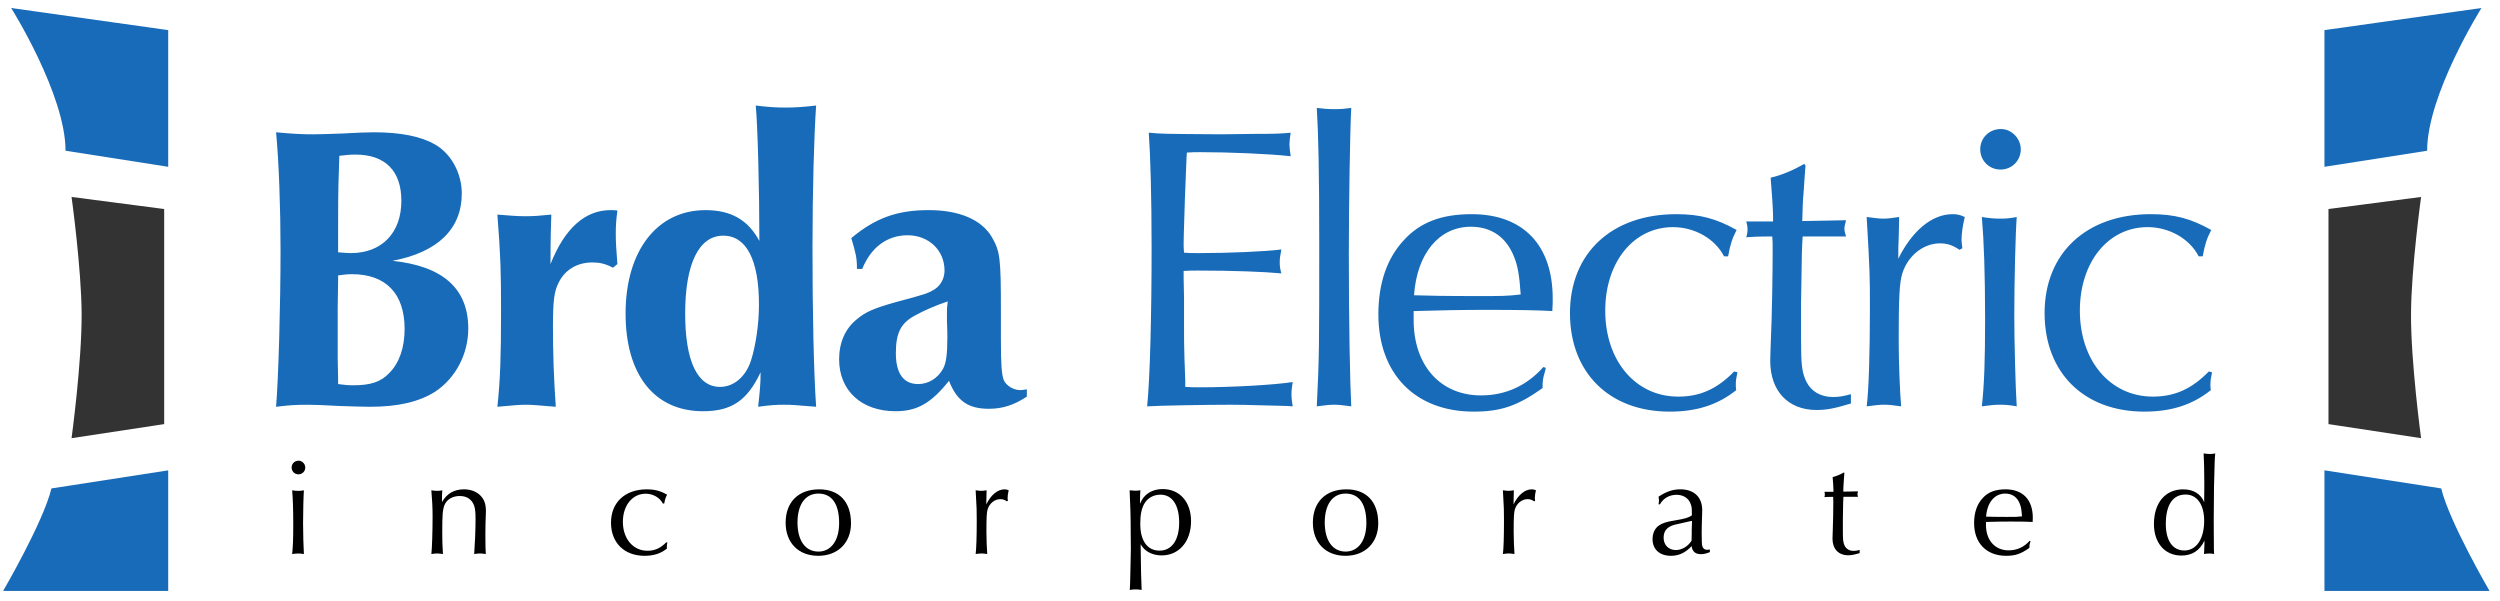 <svg xmlns="http://www.w3.org/2000/svg" width="237" viewBox="0 0 237 57" height="57" fill="none"><path fill="#186bb8" d="m15.946 15.813v-12.958l-14.887-2.096s5.153 8.194 5.153 13.53z"></path><path fill="#186bb8" d="m15.946 44.588v11.434h-15.651s3.817-6.543 4.581-9.719z"></path><path fill="#333" d="m15.564 19.815v20.39l-8.78 1.334s.98-7.186.954-11.815c-.024-4.332-.954-11.053-.954-11.053z"></path><path fill="#186bb8" d="m220.358 15.813v-12.958l14.887-2.096s-5.153 8.194-5.153 13.53z"></path><path fill="#186bb8" d="m220.358 44.588v11.434h15.651s-3.817-6.543-4.581-9.719z"></path><path fill="#333" d="m220.74 19.815v20.39l8.78 1.334s-.98-7.186-.955-11.815c.024-4.332.955-11.053.955-11.053z"></path><path fill="#186bb8" d="m37.204 24.725c4.305-.807 6.573-3.037 6.573-6.38 0-1.922-.999-3.767-2.537-4.651-1.345-.769-3.267-1.153-5.804-1.153-.577 0-1.691.038-2.96.115-1.153.038-2.076.077-2.729.077-1.115 0-1.922-.038-3.575-.192.269 2.844.423 7.226.423 11.185 0 5.074-.192 12.069-.423 14.837 1.23-.154 1.883-.192 3.037-.192.615 0 1.653.038 2.921.115 1.23.038 2.306.077 2.921.077 2.691 0 4.651-.461 6.188-1.422 1.922-1.268 3.152-3.536 3.152-5.996 0-3.767-2.383-5.919-7.188-6.419zm-5.151-1.307v-1.922c0-3.728.038-4.42.115-6.726.653-.077 1.038-.115 1.538-.115 2.806 0 4.343 1.538 4.343 4.382 0 3.037-1.845 4.958-4.805 4.958-.307 0-.615-.038-1.192-.077zm0 12.53-.038-1.999v-2.537-2.306l.038-2.46v-.538c.577-.077.884-.115 1.307-.115 3.229 0 4.997 1.845 4.997 5.189 0 1.768-.5 3.229-1.461 4.19-.807.846-1.768 1.153-3.421 1.153-.5 0-.846-.038-1.422-.115zm26.477-10.916c-.115-1.422-.154-2.076-.154-2.883 0-.807.038-1.307.154-2.191-.307-.038-.461-.038-.653-.038-2.422 0-4.343 1.73-5.689 5.112 0-2.421.038-3.536.077-4.689-1.115.115-1.691.154-2.421.154s-1.345-.038-2.691-.154c.307 3.959.346 5.381.346 9.187 0 4.305-.077 6.496-.346 9.033 1.614-.154 2.114-.192 2.768-.192.5 0 .922.038 2.768.192-.192-2.691-.269-5.189-.269-7.611 0-2.383.115-3.306.5-4.074.577-1.268 1.768-1.999 3.229-1.999.692 0 1.23.115 1.96.5zm13.113-15.029c.192 1.883.346 8.187.346 12.838-1.076-1.999-2.691-2.921-5.112-2.921-4.574 0-7.572 3.844-7.572 9.802 0 5.804 2.729 9.263 7.341 9.263 2.691 0 4.19-.999 5.458-3.69 0 1.192-.077 1.806-.231 3.267 1.115-.154 1.653-.192 2.46-.192.73 0 1.153.038 3.037.192-.231-3.344-.346-9.071-.346-15.067 0-5.535.154-10.762.346-13.491-1.345.154-2.037.192-2.921.192-.884 0-1.538-.038-2.806-.192zm-3.075 12.338c2.191 0 3.382 2.306 3.382 6.534 0 1.845-.307 3.921-.769 5.343-.5 1.499-1.614 2.46-2.921 2.46-2.152 0-3.306-2.46-3.306-6.957 0-4.728 1.307-7.38 3.613-7.38zm13.17 3.152c.846-2.076 2.383-3.19 4.305-3.19 1.999 0 3.498 1.422 3.498 3.344 0 .73-.346 1.384-.922 1.768-.692.423-.846.461-3.844 1.268-1.883.538-2.729.884-3.536 1.576-1.115.884-1.691 2.229-1.691 3.805 0 2.96 2.114 4.92 5.343 4.92 2.076 0 3.382-.769 5.074-2.883.73 1.883 1.806 2.652 3.767 2.652 1.307 0 2.383-.346 3.613-1.153v-.692c-.231.038-.5.077-.615.077-.653 0-1.345-.423-1.576-.961-.192-.538-.269-1.345-.269-3.959v-2.575c0-5.035-.077-5.65-.846-6.996-.961-1.653-3.075-2.575-5.996-2.575-2.96 0-5.035.73-7.341 2.652.423 1.422.538 1.845.538 2.921zm8.033 4.92c.038.807.038 1.307.038 1.576 0 1.614-.115 2.46-.423 2.998-.5.884-1.384 1.422-2.345 1.422-1.384 0-2.114-.999-2.114-2.921 0-1.922.461-2.844 1.806-3.575.922-.5 1.883-.922 3.114-1.345-.077.538-.077.73-.077 1.153zm32.777 8.11c-.077-.5-.115-.73-.115-1.153 0-.384.038-.653.115-1.153-1.691.269-5.689.5-8.841.5-.461 0-.807 0-1.345-.038v-.615c0-.192-.038-.961-.077-2.152-.038-1.076-.038-2.037-.038-2.806v-2.844l-.039-1.922v-.653c.539-.038.846-.038 1.346-.038 3.382 0 6.303.115 7.918.269-.115-.423-.154-.653-.154-1.038 0-.346.039-.653.154-1.23-1.461.192-4.959.346-7.841.346-.615 0-.846 0-1.384-.038-.039-.346-.039-.692-.039-.769 0-.538 0-.538.116-4.228.115-2.729.153-4.228.192-4.497.5-.038.846-.038 1.268-.038 2.729 0 6.458.154 8.572.384-.077-.577-.115-.846-.115-1.115 0-.307.038-.577.115-1.115-.73.077-1.345.115-3.459.115l-3.114.038c-5.612-.038-5.65-.038-6.88-.154.154 2.114.269 5.996.269 10.916 0 6.381-.154 12.415-.423 15.029 1.038-.077 5.689-.154 7.918-.154.846 0 .846 0 5.304.115zm2.284-28.29c.154 2.652.231 5.958.231 12.953 0 9.533 0 10.724-.231 15.336.846-.115 1.23-.154 1.653-.154s.769.038 1.614.154c-.115-2.037-.23-8.033-.23-14.414 0-4.536.115-11.877.23-13.876-.615.077-.922.115-1.576.115-.653 0-.999-.038-1.691-.115zm21.48 24.561c-1.575 1.768-3.574 2.691-5.919 2.691-3.844 0-6.38-2.844-6.38-7.149v-.846c2.613-.077 4.497-.115 6.88-.115 3.229 0 5.035.038 6.265.115.039-.461.039-.922.039-1.192 0-5.074-2.806-7.995-7.688-7.995-2.844 0-4.881.769-6.419 2.46-1.614 1.73-2.421 4.113-2.421 7.034 0 5.65 3.497 9.225 9.032 9.225 2.576 0 4.151-.538 6.535-2.229 0-.769.038-.922.23-1.576l.077-.346zm-2.152-6.88c-1.307.154-1.691.154-4.228.154-2.96 0-4.728-.038-5.881-.077.269-3.959 2.383-6.496 5.381-6.496 1.961 0 3.383.999 4.113 2.883.346.846.5 1.807.615 3.536zm19.664-3.613c.192-1.076.384-1.691.807-2.498-1.922-1.076-3.46-1.499-5.727-1.499-6.112 0-10.071 3.69-10.071 9.379 0 5.65 3.729 9.34 9.456 9.34 2.575 0 4.574-.653 6.303-2.037-.038-.231-.038-.384-.038-.5 0-.384.038-.653.154-1.192l-.308-.077c-1.614 1.653-3.229 2.383-5.304 2.383-4.036 0-6.919-3.382-6.919-8.149 0-4.612 2.691-7.918 6.419-7.918 2.076 0 3.998 1.115 4.843 2.768zm7.222-8.764c-.999.577-2.152 1.076-3.19 1.307.115 1.307.231 3.075.231 3.651v.5h-2.537c.077.307.115.5.115.769 0 .269-.038.423-.115.73.423-.038 1.076-.077 2.46-.077.038.461.038.577.038 1.345 0 2.191-.077 6.573-.154 8.033-.038 1.038-.076 2.076-.076 2.421 0 2.844 1.691 4.651 4.381 4.651 1 0 1.73-.154 3.268-.615v-.884c-.692.192-1.115.269-1.692.269-1.191 0-2.075-.538-2.537-1.461-.422-.884-.499-1.614-.499-4.036v-3.382c.077-5.151.077-5.189.154-6.342h.345 1.769 1.537.461c-.115-.346-.153-.538-.153-.73s.038-.384.153-.807l-4.151.077c.039-1.153.039-1.845.115-2.575l.154-2.229.039-.461zm14.985 7.995c-.038-.346-.077-.615-.077-.769 0-.615.116-1.422.308-2.191-.423-.192-.692-.269-1.153-.269-1.961 0-3.844 1.576-5.151 4.228 0-1.038 0-1.153.038-1.999l.039-1.538v-.423c-.73.115-1.076.154-1.461.154-.423 0-.73-.038-1.614-.154.307 5.228.307 5.727.307 8.572 0 4.497-.115 7.918-.307 9.379.846-.115 1.23-.154 1.653-.154.461 0 .807.038 1.614.154-.115-1.307-.231-4.228-.231-6.304 0-4.036.077-5.458.346-6.304.538-1.691 1.999-2.844 3.575-2.844.692 0 1.23.192 1.845.615zm1.849-2.96c.192 2.191.307 5.343.307 9.648 0 3.959-.076 6.15-.307 8.302.807-.115 1.23-.154 1.73-.154.538 0 .922.038 1.576.154-.116-1.691-.231-6.188-.231-8.648 0-3.19.115-7.803.231-9.302-.615.115-.961.154-1.538.154-.615 0-1.038-.038-1.768-.154zm1.807-8.341c-1.115 0-1.961.846-1.961 1.922 0 1.076.846 1.922 1.922 1.922s1.922-.846 1.922-1.922c0-1.038-.884-1.922-1.883-1.922zm19.131 12.069c.192-1.076.384-1.691.807-2.498-1.922-1.076-3.459-1.499-5.727-1.499-6.112 0-10.071 3.69-10.071 9.379 0 5.65 3.729 9.34 9.456 9.34 2.575 0 4.574-.653 6.303-2.037-.038-.231-.038-.384-.038-.5 0-.384.038-.653.154-1.192l-.308-.077c-1.614 1.653-3.228 2.383-5.304 2.383-4.036 0-6.919-3.382-6.919-8.149 0-4.612 2.691-7.918 6.419-7.918 2.076 0 3.998 1.115 4.843 2.768z"></path><path fill="#000" d="m27.697 46.481c.065.738.103 1.799.103 3.248 0 1.333-.026 2.07-.103 2.795.272-.039.414-.052.582-.052.181 0 .31.013.53.052-.039-.569-.078-2.083-.078-2.911 0-1.074.039-2.627.078-3.131-.207.039-.324.052-.518.052-.207 0-.349-.013-.595-.052zm.608-2.808c-.375 0-.66.285-.66.647s.285.647.647.647.647-.285.647-.647c0-.349-.298-.647-.634-.647zm13.596 3.325c.013-.22.013-.311.026-.518-.181.039-.272.052-.466.052-.207 0-.337-.013-.569-.052.078.906.117 1.656.117 2.471 0 1.359-.052 3.079-.117 3.571.272-.039.401-.052.543-.052.142 0 .259.013.556.052-.052-.932-.065-1.203-.065-2.006 0-1.76.039-2.174.207-2.627.22-.543.763-.867 1.449-.867.569 0 .996.22 1.255.673.181.31.246.673.246 1.514 0 .983-.065 2.497-.129 3.312.298-.039.414-.052.53-.052.129 0 .181 0 .569.052-.026-.388-.039-.906-.039-1.889 0-.388 0-.75.013-1.061.026-.518.039-.996.039-1.087 0-.699-.155-1.139-.53-1.514-.375-.375-.919-.582-1.553-.582-.919 0-1.605.388-2.083 1.203zm21.067.738c.065-.362.129-.569.272-.841-.647-.362-1.165-.505-1.928-.505-2.057 0-3.39 1.242-3.39 3.157 0 1.902 1.255 3.144 3.183 3.144.867 0 1.54-.22 2.122-.686-.013-.078-.013-.129-.013-.168 0-.129.013-.22.052-.401l-.103-.026c-.543.556-1.087.802-1.786.802-1.359 0-2.329-1.139-2.329-2.743 0-1.553.906-2.666 2.161-2.666.699 0 1.346.375 1.63.932zm14.693-1.346c-1.967 0-3.183 1.203-3.183 3.157 0 1.915 1.216 3.144 3.092 3.144 1.863 0 3.105-1.242 3.105-3.079 0-2.031-1.113-3.222-3.015-3.222zm-.078.401c1.281 0 1.967.983 1.967 2.795 0 1.656-.763 2.704-1.967 2.704-1.229 0-1.98-1.035-1.98-2.756 0-1.708.738-2.743 1.98-2.743zm17.963.686c-.013-.116-.026-.207-.026-.259 0-.207.039-.479.103-.738-.142-.065-.233-.091-.388-.091-.66 0-1.294.53-1.734 1.423 0-.349 0-.388.013-.673l.013-.518v-.142c-.246.039-.362.052-.492.052-.142 0-.246-.013-.543-.052.103 1.76.103 1.928.103 2.885 0 1.514-.039 2.665-.103 3.157.285-.039.414-.052.556-.052.155 0 .272.013.543.052-.039-.44-.078-1.423-.078-2.122 0-1.359.026-1.837.117-2.122.181-.569.673-.958 1.203-.958.233 0 .414.065.621.207zm11.659 4.542c0 .22-.013.634-.026 1.32-.013.453-.013.75-.026 1.139-.013.802-.026 1.061-.052 1.449.233-.039.349-.052.556-.052.195 0 .324.013.57.052-.052-1.333-.065-1.85-.078-3.196l-.013-.828v-.311c.35.66 1.087 1.061 1.993 1.061 1.643 0 2.782-1.32 2.782-3.248 0-1.825-1.074-3.041-2.692-3.041-1.022 0-1.811.505-2.135 1.385-.012-.09-.012-.181-.012-.207 0-.479.012-.828.038-1.061-.233.026-.349.039-.491.039-.117 0-.233-.013-.531-.039.065 1.32.104 2.51.104 4.192zm2.807-5.124c1.113 0 1.773.983 1.773 2.64 0 1.669-.699 2.666-1.863 2.666-1.152 0-1.825-.932-1.825-2.536 0-.854.117-1.436.376-1.902.31-.543.867-.867 1.539-.867zm17.631-.505c-1.967 0-3.183 1.203-3.183 3.157 0 1.915 1.216 3.144 3.093 3.144 1.863 0 3.105-1.242 3.105-3.079 0-2.031-1.113-3.222-3.015-3.222zm-.078.401c1.281 0 1.967.983 1.967 2.795 0 1.656-.763 2.704-1.967 2.704-1.229 0-1.979-1.035-1.979-2.756 0-1.708.737-2.743 1.979-2.743zm17.964.686c-.013-.116-.026-.207-.026-.259 0-.207.039-.479.103-.738-.142-.065-.233-.091-.388-.091-.66 0-1.294.53-1.734 1.423 0-.349 0-.388.013-.673l.013-.518v-.142c-.246.039-.362.052-.492.052-.142 0-.245-.013-.543-.052.103 1.76.103 1.928.103 2.885 0 1.514-.038 2.665-.103 3.157.285-.039.414-.052.556-.052.156 0 .272.013.544.052-.039-.44-.078-1.423-.078-2.122 0-1.359.026-1.837.117-2.122.181-.569.672-.958 1.203-.958.233 0 .414.065.621.207zm11.831.336c.324-.582.906-.906 1.579-.906.647 0 1.164.336 1.346.893.103.298.103.336.103 1.035v.026c-.336.22-.621.311-1.553.466-.892.142-1.268.272-1.604.518-.362.259-.569.725-.569 1.268 0 .97.672 1.579 1.746 1.579.751 0 1.385-.298 1.954-.919.078.517.363.763.88.763.272 0 .505-.052.854-.194v-.246c-.129.013-.194.026-.272.026-.22 0-.375-.116-.44-.336-.051-.155-.064-.453-.064-1.242 0-.492.013-.828.026-1.32.013-.336.026-.621.026-.854 0-1.242-.777-1.98-2.071-1.98-.724 0-1.333.207-2.07.699.026.181.039.259.039.362 0 .104-.013.181-.039.362zm3.041 1.566v.116l-.026.776v.31c-.013.259-.013.337-.013.673-.336.543-.918.893-1.488.893-.686 0-1.164-.479-1.164-1.165 0-.492.194-.841.595-1.061.259-.142.31-.155 1.954-.517zm14.407-4.593c-.337.194-.725.362-1.074.44.038.44.077 1.035.077 1.229v.168h-.854c.026.103.039.168.039.259s-.013.142-.039.246c.143-.013.363-.026.828-.026.013.155.013.194.013.453 0 .738-.026 2.213-.051 2.704-.013.349-.026.699-.026.815 0 .958.569 1.566 1.475 1.566.336 0 .582-.052 1.1-.207v-.298c-.233.065-.376.09-.57.09-.401 0-.698-.181-.854-.492-.142-.298-.168-.543-.168-1.359v-1.139c.026-1.734.026-1.747.052-2.135h.116.596.517.155c-.038-.117-.051-.181-.051-.246s.013-.129.051-.272l-1.397.026c.013-.388.013-.621.039-.867l.052-.75.012-.155zm17.603 6.482c-.531.595-1.203.906-1.993.906-1.294 0-2.148-.958-2.148-2.407v-.285c.88-.026 1.514-.039 2.317-.039 1.086 0 1.695.013 2.109.039.013-.155.013-.31.013-.401 0-1.708-.945-2.691-2.588-2.691-.958 0-1.644.259-2.161.828-.544.582-.815 1.385-.815 2.368 0 1.902 1.177 3.105 3.04 3.105.867 0 1.398-.181 2.2-.75 0-.259.013-.311.078-.53l.026-.117zm-.725-2.316c-.44.052-.569.052-1.423.052-.996 0-1.591-.013-1.98-.026.091-1.333.803-2.187 1.812-2.187.66 0 1.139.337 1.384.971.117.285.169.608.207 1.19zm17.282-2.717c-.013.66-.013.945-.013 1.139 0 .013 0 .142.013.246-.337-.802-1.035-1.229-2.006-1.229-1.695 0-2.769 1.281-2.769 3.287 0 1.799 1.035 2.989 2.601 2.989 1.009 0 1.721-.453 2.187-1.41v.31l-.026.634-.013.323c.207-.039.336-.052.505-.052.181 0 .271.013.452.052-.025-.362-.025-.388-.025-.854 0-.285 0-1.074-.013-2.355l.013-1.579.013-1.527c.064-2.64.064-2.666.116-3.222-.207.039-.336.052-.505.052-.155 0-.284-.013-.595-.052.039.725.065 1.579.065 2.782zm-1.773.647c1.087 0 1.76.958 1.76 2.497 0 1.708-.738 2.808-1.876 2.808-1.113 0-1.76-.932-1.76-2.51 0-1.812.66-2.795 1.876-2.795z"></path></svg>